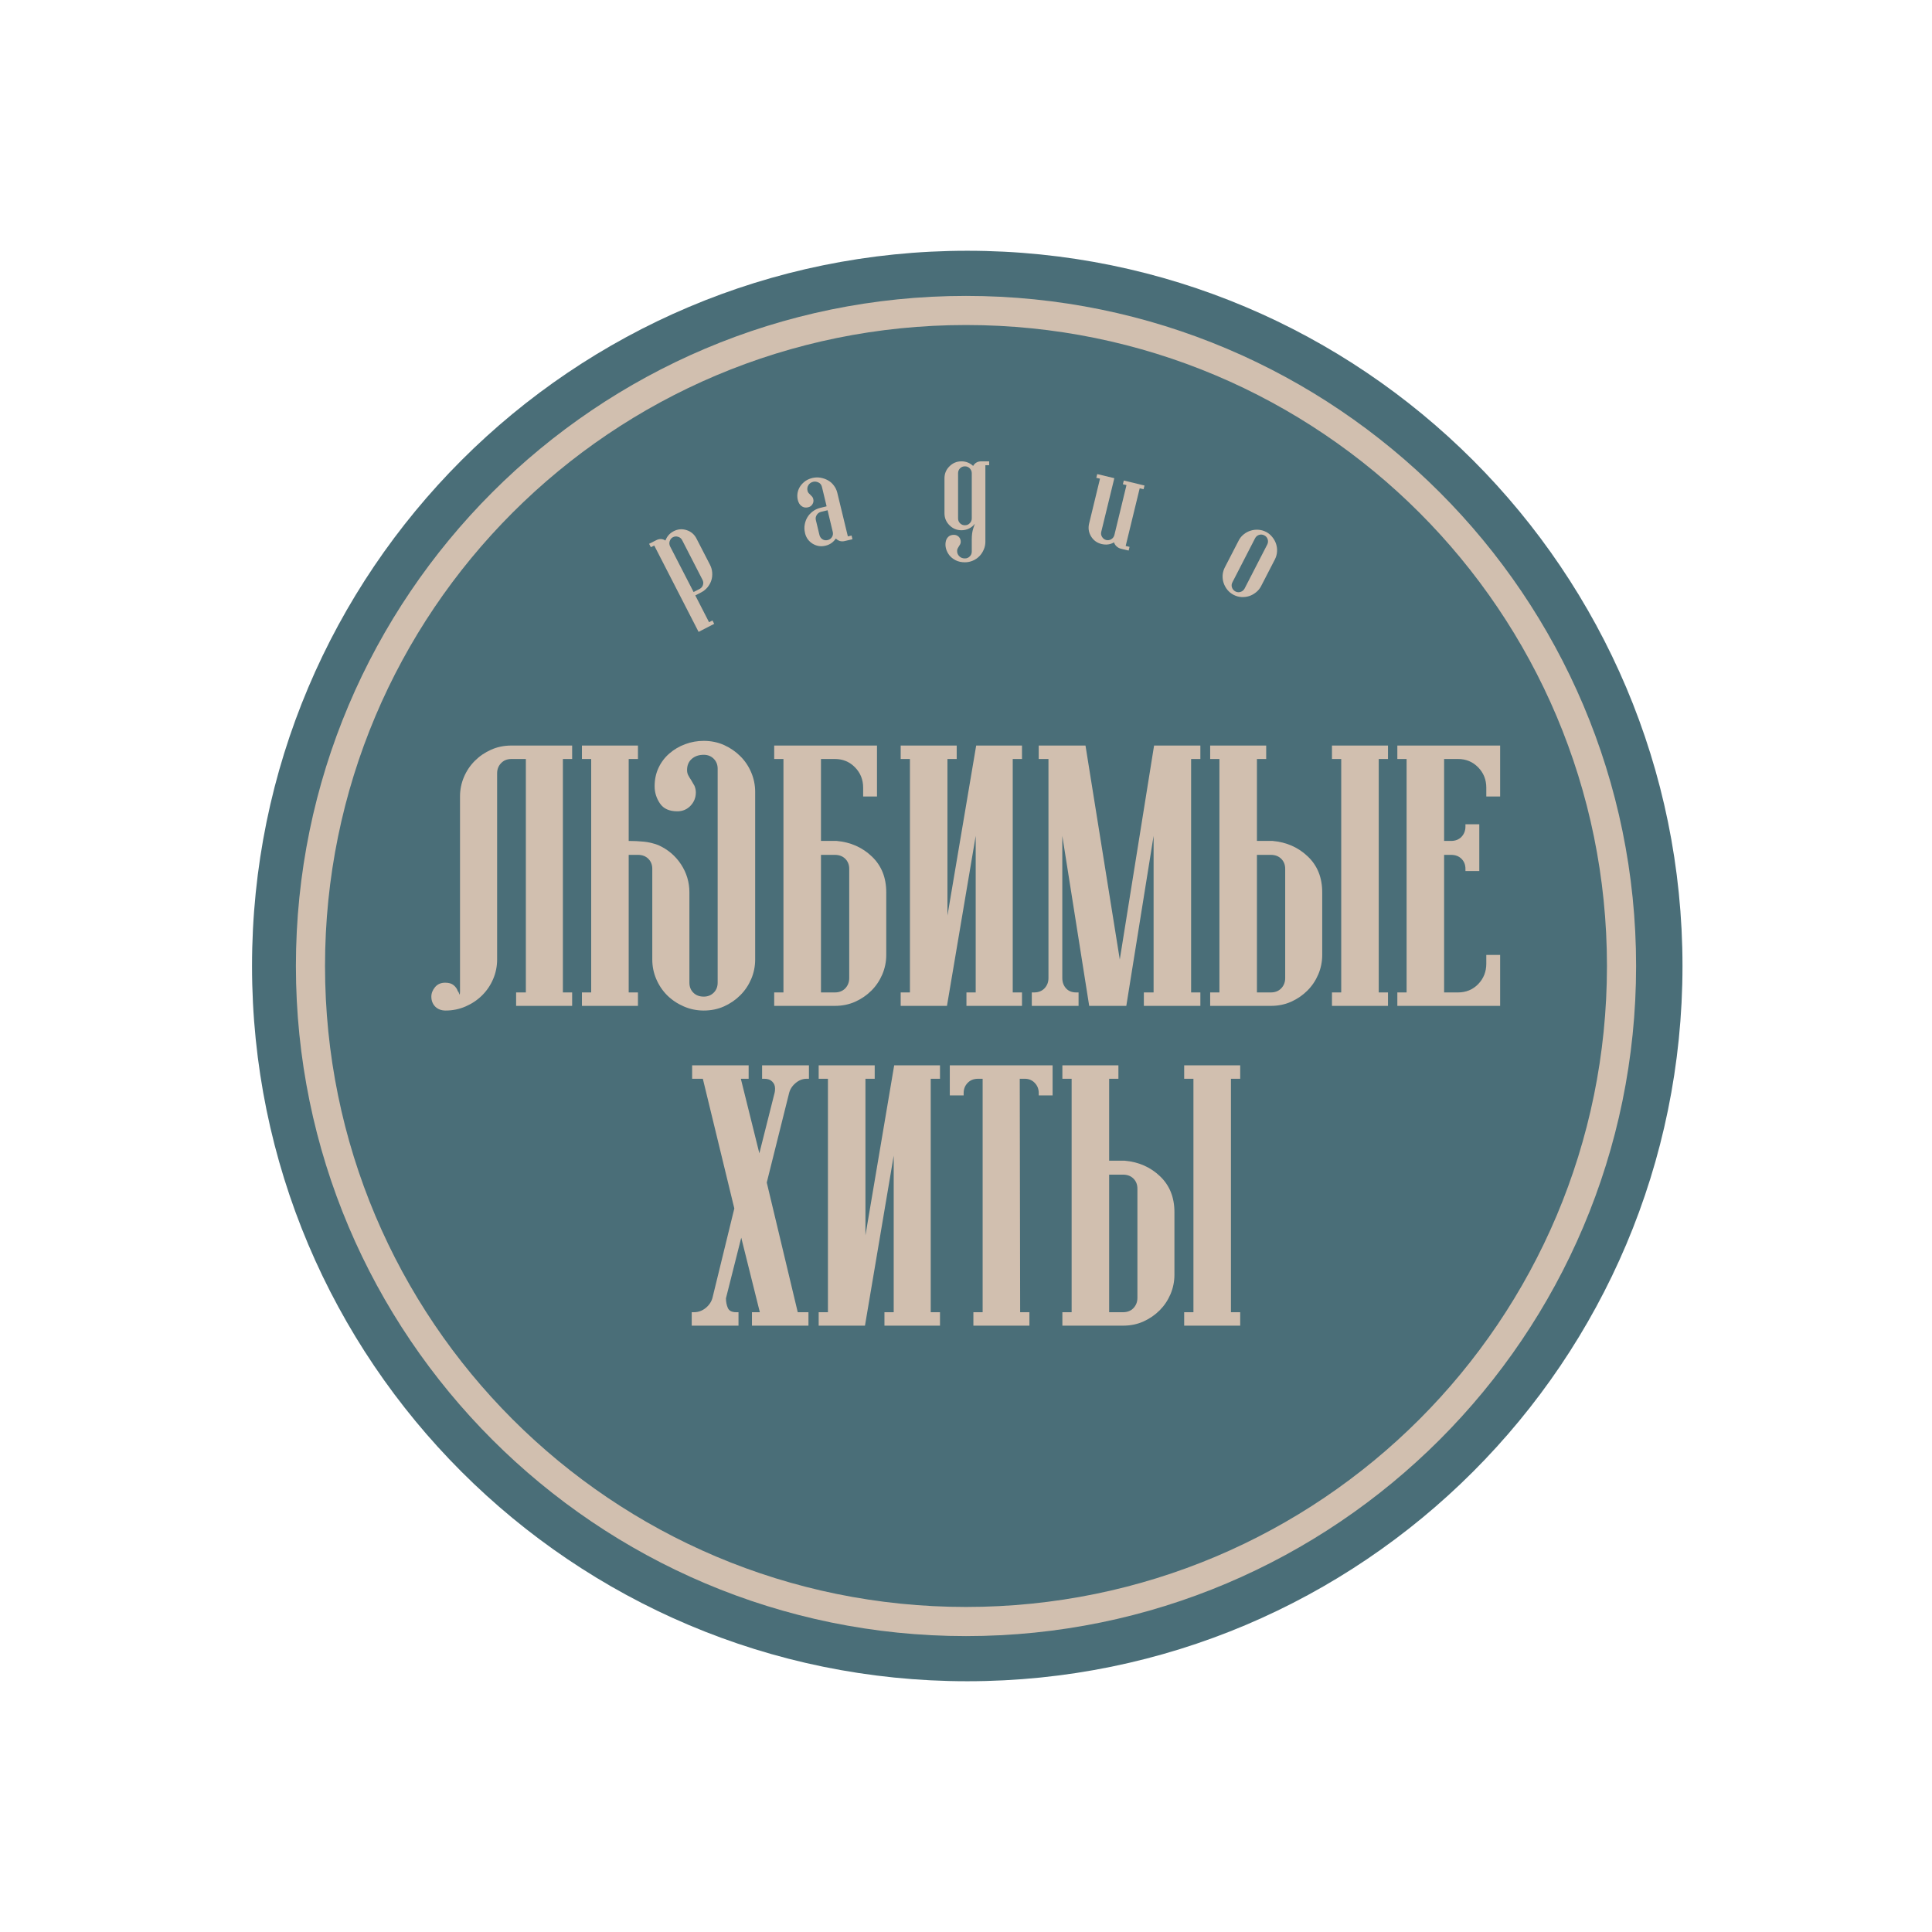 <?xml version="1.0" encoding="UTF-8"?> <svg xmlns="http://www.w3.org/2000/svg" xmlns:xlink="http://www.w3.org/1999/xlink" width="500" zoomAndPan="magnify" viewBox="0 0 375 375" height="500" preserveAspectRatio="xMidYMid meet" version="1.0"><defs><g></g><clipPath id="2a9c2a1158"><path d="M 48.918 48.672 L 326.57 48.672 L 326.57 326.328 L 48.918 326.328 Z M 48.918 48.672 " clip-rule="nonzero"></path></clipPath><clipPath id="c15d0e01e9"><path d="M 187.746 48.672 C 111.074 48.672 48.918 110.828 48.918 187.5 C 48.918 264.172 111.074 326.328 187.746 326.328 C 264.414 326.328 326.57 264.172 326.57 187.5 C 326.57 110.828 264.414 48.672 187.746 48.672 Z M 187.746 48.672 " clip-rule="nonzero"></path></clipPath><clipPath id="73f38d2257"><path d="M 57.434 57.434 L 317.684 57.434 L 317.684 317.684 L 57.434 317.684 Z M 57.434 57.434 " clip-rule="nonzero"></path></clipPath></defs><g clip-path="url(#2a9c2a1158)"><g clip-path="url(#c15d0e01e9)"><path fill="#4a6e78" d="M 48.918 48.672 L 326.57 48.672 L 326.57 326.328 L 48.918 326.328 Z M 48.918 48.672 " fill-opacity="1" fill-rule="nonzero"></path></g></g><g fill="#d1bfaf" fill-opacity="1"><g transform="translate(82.819, 195.24)"><g><path d="M 6.391 -2.156 C 6.441 -2.281 6.469 -2.488 6.469 -2.781 L 6.469 -40.641 C 6.469 -41.961 6.723 -43.223 7.234 -44.422 C 7.742 -45.617 8.445 -46.664 9.344 -47.562 C 10.25 -48.469 11.301 -49.188 12.5 -49.719 C 13.695 -50.258 15.016 -50.531 16.453 -50.531 L 28.234 -50.531 L 28.234 -47.922 L 26.438 -47.922 L 26.438 -2.609 L 28.234 -2.609 L 28.234 0 L 17.359 0 L 17.359 -2.609 L 19.25 -2.609 L 19.25 -47.922 L 16.453 -47.922 C 15.617 -47.922 14.945 -47.648 14.438 -47.109 C 13.926 -46.578 13.672 -45.922 13.672 -45.141 L 13.672 -9 C 13.672 -7.676 13.414 -6.414 12.906 -5.219 C 12.395 -4.02 11.688 -2.969 10.781 -2.062 C 9.883 -1.164 8.82 -0.445 7.594 0.094 C 6.363 0.633 5.062 0.906 3.688 0.906 C 2.844 0.906 2.164 0.648 1.656 0.141 C 1.156 -0.367 0.906 -1.016 0.906 -1.797 C 0.906 -2.453 1.145 -3.066 1.625 -3.641 C 2.102 -4.211 2.758 -4.5 3.594 -4.5 C 4.312 -4.5 4.863 -4.332 5.25 -4 C 5.645 -3.664 5.906 -3.289 6.031 -2.875 C 6.145 -2.758 6.219 -2.641 6.25 -2.516 C 6.281 -2.398 6.328 -2.281 6.391 -2.156 Z M 6.391 -2.156 "></path></g></g></g><g fill="#d1bfaf" fill-opacity="1"><g transform="translate(112.046, 195.24)"><g><path d="M 34.531 -41.547 L 34.531 -9 C 34.531 -7.676 34.273 -6.414 33.766 -5.219 C 33.254 -4.02 32.547 -2.969 31.641 -2.062 C 30.742 -1.164 29.695 -0.445 28.5 0.094 C 27.301 0.633 25.984 0.906 24.547 0.906 C 23.172 0.906 21.867 0.633 20.641 0.094 C 19.41 -0.445 18.344 -1.164 17.438 -2.062 C 16.539 -2.969 15.836 -4.02 15.328 -5.219 C 14.816 -6.414 14.562 -7.676 14.562 -9 L 14.562 -26.609 C 14.562 -27.391 14.305 -28.035 13.797 -28.547 C 13.285 -29.055 12.613 -29.312 11.781 -29.312 L 9.984 -29.312 L 9.984 -2.609 L 11.781 -2.609 L 11.781 0 L 0.906 0 L 0.906 -2.609 L 2.703 -2.609 L 2.703 -47.922 L 0.906 -47.922 L 0.906 -50.531 L 11.781 -50.531 L 11.781 -47.922 L 9.984 -47.922 L 9.984 -32.016 C 11.004 -32.016 11.977 -31.969 12.906 -31.875 C 13.832 -31.789 14.773 -31.566 15.734 -31.203 C 17.598 -30.359 19.066 -29.113 20.141 -27.469 C 21.223 -25.82 21.766 -24.008 21.766 -22.031 L 21.766 -4.5 C 21.766 -3.719 22.02 -3.07 22.531 -2.562 C 23.039 -2.051 23.711 -1.797 24.547 -1.797 C 25.328 -1.797 25.973 -2.051 26.484 -2.562 C 26.992 -3.07 27.25 -3.719 27.25 -4.5 L 27.25 -46.047 C 27.25 -46.816 26.992 -47.457 26.484 -47.969 C 25.973 -48.477 25.328 -48.734 24.547 -48.734 C 23.586 -48.734 22.805 -48.461 22.203 -47.922 C 21.609 -47.391 21.312 -46.672 21.312 -45.766 C 21.312 -45.41 21.383 -45.082 21.531 -44.781 C 21.688 -44.477 21.883 -44.148 22.125 -43.797 C 22.238 -43.609 22.344 -43.426 22.438 -43.25 C 22.531 -43.07 22.633 -42.895 22.75 -42.719 C 22.926 -42.289 23.016 -41.867 23.016 -41.453 C 23.016 -40.43 22.672 -39.562 21.984 -38.844 C 21.297 -38.125 20.441 -37.766 19.422 -37.766 C 17.859 -37.766 16.734 -38.273 16.047 -39.297 C 15.359 -40.316 15.016 -41.426 15.016 -42.625 C 15.016 -43.938 15.27 -45.133 15.781 -46.219 C 16.289 -47.301 16.992 -48.227 17.891 -49 C 18.797 -49.781 19.816 -50.379 20.953 -50.797 C 22.086 -51.223 23.285 -51.438 24.547 -51.438 C 25.984 -51.438 27.301 -51.164 28.5 -50.625 C 29.695 -50.082 30.742 -49.363 31.641 -48.469 C 32.547 -47.57 33.254 -46.52 33.766 -45.312 C 34.273 -44.113 34.531 -42.859 34.531 -41.547 Z M 34.531 -41.547 "></path></g></g></g><g fill="#d1bfaf" fill-opacity="1"><g transform="translate(149.365, 195.24)"><g><path d="M 12.672 -2.609 C 13.516 -2.609 14.191 -2.875 14.703 -3.406 C 15.211 -3.945 15.469 -4.609 15.469 -5.391 L 15.469 -26.609 C 15.469 -27.391 15.211 -28.035 14.703 -28.547 C 14.191 -29.055 13.516 -29.312 12.672 -29.312 L 9.984 -29.312 L 9.984 -2.609 Z M 22.656 -9.891 C 22.656 -8.566 22.398 -7.305 21.891 -6.109 C 21.379 -4.91 20.676 -3.863 19.781 -2.969 C 18.883 -2.07 17.836 -1.352 16.641 -0.812 C 15.441 -0.27 14.117 0 12.672 0 L 0.906 0 L 0.906 -2.609 L 2.703 -2.609 L 2.703 -47.922 L 0.906 -47.922 L 0.906 -50.531 L 20.859 -50.531 L 20.859 -40.641 L 18.172 -40.641 L 18.172 -42.359 C 18.172 -43.91 17.645 -45.223 16.594 -46.297 C 15.539 -47.379 14.234 -47.922 12.672 -47.922 L 9.984 -47.922 L 9.984 -32.016 L 13.031 -32.016 C 15.727 -31.773 18.004 -30.77 19.859 -29 C 21.723 -27.227 22.656 -24.906 22.656 -22.031 Z M 22.656 -9.891 "></path></g></g></g><g fill="#d1bfaf" fill-opacity="1"><g transform="translate(173.915, 195.24)"><g><path d="M 22.656 -47.922 L 22.656 -2.609 L 24.453 -2.609 L 24.453 0 L 13.672 0 L 13.672 -2.609 L 15.469 -2.609 L 15.469 -33 L 9.891 0 L 0.906 0 L 0.906 -2.609 L 2.703 -2.609 L 2.703 -47.922 L 0.906 -47.922 L 0.906 -50.531 L 11.781 -50.531 L 11.781 -47.922 L 9.984 -47.922 L 9.984 -17.531 L 15.562 -50.531 L 24.453 -50.531 L 24.453 -47.922 Z M 22.656 -47.922 "></path></g></g></g><g fill="#d1bfaf" fill-opacity="1"><g transform="translate(199.365, 195.24)"><g><path d="M 31.828 -47.922 L 31.828 -2.609 L 33.625 -2.609 L 33.625 0 L 22.656 0 L 22.656 -2.609 L 24.547 -2.609 L 24.547 -33 L 19.25 0 L 12.047 0 L 6.828 -33 L 6.828 -5.391 C 6.828 -4.609 7.066 -3.945 7.547 -3.406 C 8.023 -2.875 8.688 -2.609 9.531 -2.609 L 9.984 -2.609 L 9.984 0 L 0.906 0 L 0.906 -2.609 L 1.344 -2.609 C 2.188 -2.609 2.863 -2.875 3.375 -3.406 C 3.883 -3.945 4.141 -4.609 4.141 -5.391 L 4.141 -47.922 L 2.25 -47.922 L 2.25 -50.531 L 11.328 -50.531 L 17.984 -9 L 24.641 -50.531 L 33.625 -50.531 L 33.625 -47.922 Z M 31.828 -47.922 "></path></g></g></g><g fill="#d1bfaf" fill-opacity="1"><g transform="translate(233.986, 195.24)"><g><path d="M 12.672 -2.609 C 13.516 -2.609 14.191 -2.875 14.703 -3.406 C 15.211 -3.945 15.469 -4.609 15.469 -5.391 L 15.469 -26.609 C 15.469 -27.391 15.211 -28.035 14.703 -28.547 C 14.191 -29.055 13.516 -29.312 12.672 -29.312 L 9.984 -29.312 L 9.984 -2.609 Z M 13.031 -32.016 C 15.727 -31.773 18.004 -30.77 19.859 -29 C 21.723 -27.227 22.656 -24.906 22.656 -22.031 L 22.656 -9.891 C 22.656 -8.566 22.398 -7.305 21.891 -6.109 C 21.379 -4.91 20.676 -3.863 19.781 -2.969 C 18.883 -2.07 17.836 -1.352 16.641 -0.812 C 15.441 -0.27 14.117 0 12.672 0 L 0.906 0 L 0.906 -2.609 L 2.703 -2.609 L 2.703 -47.922 L 0.906 -47.922 L 0.906 -50.531 L 11.781 -50.531 L 11.781 -47.922 L 9.984 -47.922 L 9.984 -32.016 Z M 33.625 -47.922 L 33.625 -2.609 L 35.422 -2.609 L 35.422 0 L 24.547 0 L 24.547 -2.609 L 26.344 -2.609 L 26.344 -47.922 L 24.547 -47.922 L 24.547 -50.531 L 35.422 -50.531 L 35.422 -47.922 Z M 33.625 -47.922 "></path></g></g></g><g fill="#d1bfaf" fill-opacity="1"><g transform="translate(270.317, 195.24)"><g><path d="M 18.172 -40.641 L 18.172 -42.359 C 18.172 -43.91 17.645 -45.223 16.594 -46.297 C 15.539 -47.379 14.234 -47.922 12.672 -47.922 L 9.984 -47.922 L 9.984 -32.016 L 11.328 -32.016 C 12.172 -32.016 12.848 -32.281 13.359 -32.812 C 13.867 -33.352 14.125 -34.016 14.125 -34.797 L 14.125 -35.25 L 16.812 -35.25 L 16.812 -26.172 L 14.125 -26.172 L 14.125 -26.609 C 14.125 -27.391 13.867 -28.035 13.359 -28.547 C 12.848 -29.055 12.172 -29.312 11.328 -29.312 L 9.984 -29.312 L 9.984 -2.609 L 12.672 -2.609 C 14.234 -2.609 15.539 -3.145 16.594 -4.219 C 17.645 -5.301 18.172 -6.625 18.172 -8.188 L 18.172 -9.891 L 20.859 -9.891 L 20.859 0 L 0.906 0 L 0.906 -2.609 L 2.703 -2.609 L 2.703 -47.922 L 0.906 -47.922 L 0.906 -50.531 L 20.859 -50.531 L 20.859 -40.641 Z M 18.172 -40.641 "></path></g></g></g><g fill="#d1bfaf" fill-opacity="1"><g transform="translate(133.359, 257.31)"><g><path d="M 23.656 -47.922 L 23.203 -47.922 C 22.422 -47.922 21.695 -47.633 21.031 -47.062 C 20.375 -46.5 19.957 -45.828 19.781 -45.047 L 15.469 -27.781 L 21.484 -2.609 L 23.562 -2.609 L 23.562 0 L 12.594 0 L 12.594 -2.609 L 14.125 -2.609 L 10.516 -17.078 L 7.547 -5.312 C 7.547 -4.645 7.664 -4.023 7.906 -3.453 C 8.145 -2.891 8.688 -2.609 9.531 -2.609 L 9.984 -2.609 L 9.984 0 L 0.906 0 L 0.906 -2.609 L 1.344 -2.609 C 2.188 -2.609 2.953 -2.891 3.641 -3.453 C 4.328 -4.023 4.766 -4.703 4.953 -5.484 L 9.172 -22.75 L 3.062 -47.922 L 0.984 -47.922 L 0.984 -50.531 L 11.953 -50.531 L 11.953 -47.922 L 10.438 -47.922 L 14.031 -33.453 L 17 -45.234 C 17.051 -45.41 17.078 -45.68 17.078 -46.047 C 17.078 -46.578 16.895 -47.02 16.531 -47.375 C 16.176 -47.738 15.672 -47.922 15.016 -47.922 L 14.562 -47.922 L 14.562 -50.531 L 23.656 -50.531 Z M 23.656 -47.922 "></path></g></g></g><g fill="#d1bfaf" fill-opacity="1"><g transform="translate(157.999, 257.31)"><g><path d="M 22.656 -47.922 L 22.656 -2.609 L 24.453 -2.609 L 24.453 0 L 13.672 0 L 13.672 -2.609 L 15.469 -2.609 L 15.469 -33 L 9.891 0 L 0.906 0 L 0.906 -2.609 L 2.703 -2.609 L 2.703 -47.922 L 0.906 -47.922 L 0.906 -50.531 L 11.781 -50.531 L 11.781 -47.922 L 9.984 -47.922 L 9.984 -17.531 L 15.562 -50.531 L 24.453 -50.531 L 24.453 -47.922 Z M 22.656 -47.922 "></path></g></g></g><g fill="#d1bfaf" fill-opacity="1"><g transform="translate(183.449, 257.31)"><g><path d="M 20.859 -44.688 L 18.172 -44.688 L 18.172 -45.141 C 18.172 -45.922 17.914 -46.578 17.406 -47.109 C 16.895 -47.648 16.25 -47.922 15.469 -47.922 L 14.484 -47.922 L 14.562 -2.609 L 16.359 -2.609 L 16.359 0 L 5.484 0 L 5.484 -2.609 L 7.281 -2.609 L 7.281 -47.922 L 6.391 -47.922 C 5.547 -47.922 4.867 -47.648 4.359 -47.109 C 3.848 -46.578 3.594 -45.922 3.594 -45.141 L 3.594 -44.688 L 0.906 -44.688 L 0.906 -50.531 L 20.859 -50.531 Z M 20.859 -44.688 "></path></g></g></g><g fill="#d1bfaf" fill-opacity="1"><g transform="translate(205.301, 257.31)"><g><path d="M 12.672 -2.609 C 13.516 -2.609 14.191 -2.875 14.703 -3.406 C 15.211 -3.945 15.469 -4.609 15.469 -5.391 L 15.469 -26.609 C 15.469 -27.391 15.211 -28.035 14.703 -28.547 C 14.191 -29.055 13.516 -29.312 12.672 -29.312 L 9.984 -29.312 L 9.984 -2.609 Z M 13.031 -32.016 C 15.727 -31.773 18.004 -30.77 19.859 -29 C 21.723 -27.227 22.656 -24.906 22.656 -22.031 L 22.656 -9.891 C 22.656 -8.566 22.398 -7.305 21.891 -6.109 C 21.379 -4.91 20.676 -3.863 19.781 -2.969 C 18.883 -2.07 17.836 -1.352 16.641 -0.812 C 15.441 -0.27 14.117 0 12.672 0 L 0.906 0 L 0.906 -2.609 L 2.703 -2.609 L 2.703 -47.922 L 0.906 -47.922 L 0.906 -50.531 L 11.781 -50.531 L 11.781 -47.922 L 9.984 -47.922 L 9.984 -32.016 Z M 33.625 -47.922 L 33.625 -2.609 L 35.422 -2.609 L 35.422 0 L 24.547 0 L 24.547 -2.609 L 26.344 -2.609 L 26.344 -47.922 L 24.547 -47.922 L 24.547 -50.531 L 35.422 -50.531 L 35.422 -47.922 Z M 33.625 -47.922 "></path></g></g></g><g clip-path="url(#73f38d2257)"><path fill="#d1bfaf" d="M 187.5 57.434 C 115.734 57.434 57.434 115.734 57.434 187.5 C 57.434 259.262 115.734 317.566 187.5 317.566 C 259.262 317.566 317.566 259.262 317.566 187.5 C 317.566 115.734 259.262 57.434 187.5 57.434 Z M 187.5 63.086 C 256.281 63.086 311.91 118.715 311.91 187.5 C 311.91 256.281 256.281 311.91 187.5 311.91 C 118.715 311.91 63.086 256.281 63.086 187.5 C 63.086 118.715 118.715 63.086 187.5 63.086 Z M 187.5 63.086 " fill-opacity="1" fill-rule="nonzero"></path></g><g fill="#d1bfaf" fill-opacity="1"><g transform="translate(131.596, 117.289)"><g><path d="M -0.828 -14.188 C -0.016 -14.602 0.816 -14.672 1.672 -14.391 C 2.535 -14.117 3.176 -13.57 3.594 -12.75 L 6.219 -7.656 C 6.469 -7.164 6.609 -6.66 6.641 -6.141 C 6.68 -5.617 6.625 -5.113 6.469 -4.625 C 6.312 -4.145 6.066 -3.703 5.734 -3.297 C 5.398 -2.891 4.992 -2.562 4.516 -2.312 L 3.359 -1.719 L 6.031 3.484 L 6.688 3.141 L 7.031 3.797 L 4 5.359 L -4.609 -11.406 L -5.266 -11.078 L -5.609 -11.734 L -4.25 -12.422 C -3.613 -12.754 -3.008 -12.738 -2.438 -12.375 C -2.133 -13.188 -1.598 -13.789 -0.828 -14.188 Z M 0.812 -12.438 C 0.645 -12.77 0.383 -12.988 0.031 -13.094 C -0.32 -13.207 -0.66 -13.18 -0.984 -13.016 C -1.285 -12.859 -1.492 -12.602 -1.609 -12.25 C -1.723 -11.906 -1.695 -11.566 -1.531 -11.234 L 3.031 -2.375 L 4.188 -2.969 C 4.508 -3.133 4.727 -3.391 4.844 -3.734 C 4.957 -4.086 4.926 -4.43 4.75 -4.766 Z M 0.812 -12.438 "></path></g></g></g><g fill="#d1bfaf" fill-opacity="1"><g transform="translate(139.666, 113.12)"><g></g></g></g><g fill="#d1bfaf" fill-opacity="1"><g transform="translate(147.874, 109.668)"><g></g></g></g><g fill="#d1bfaf" fill-opacity="1"><g transform="translate(156.32, 106.869)"><g><path d="M 8.969 -2.922 L 9.141 -2.203 L 7.672 -1.859 C 7.336 -1.773 7.016 -1.773 6.703 -1.859 C 6.398 -1.953 6.141 -2.113 5.922 -2.344 C 5.422 -1.613 4.754 -1.148 3.922 -0.953 C 3.035 -0.734 2.203 -0.859 1.422 -1.328 C 0.648 -1.805 0.156 -2.488 -0.062 -3.375 L -0.078 -3.484 C -0.203 -4.004 -0.219 -4.523 -0.125 -5.047 C -0.031 -5.578 0.145 -6.055 0.406 -6.484 C 0.664 -6.91 1.004 -7.281 1.422 -7.594 C 1.836 -7.914 2.312 -8.145 2.844 -8.281 L 4.125 -8.594 L 3.219 -12.359 C 3.113 -12.773 2.891 -13.062 2.547 -13.219 C 2.203 -13.383 1.863 -13.43 1.531 -13.359 C 1.102 -13.254 0.785 -13.031 0.578 -12.688 C 0.379 -12.352 0.328 -11.992 0.422 -11.609 C 0.461 -11.422 0.535 -11.27 0.641 -11.156 C 0.754 -11.039 0.867 -10.926 0.984 -10.812 C 1.109 -10.695 1.219 -10.582 1.312 -10.469 C 1.414 -10.363 1.488 -10.211 1.531 -10.016 C 1.625 -9.648 1.57 -9.312 1.375 -9 C 1.188 -8.688 0.91 -8.488 0.547 -8.406 C 0.117 -8.301 -0.254 -8.344 -0.578 -8.531 C -0.91 -8.727 -1.156 -9.008 -1.312 -9.375 C -1.477 -9.75 -1.562 -10.172 -1.562 -10.641 C -1.562 -11.117 -1.457 -11.582 -1.25 -12.031 C -1.039 -12.488 -0.719 -12.906 -0.281 -13.281 C 0.145 -13.656 0.691 -13.926 1.359 -14.094 C 1.91 -14.219 2.445 -14.234 2.969 -14.141 C 3.488 -14.047 3.969 -13.875 4.406 -13.625 C 4.844 -13.383 5.219 -13.051 5.531 -12.625 C 5.852 -12.207 6.078 -11.734 6.203 -11.203 L 8.25 -2.75 Z M 4.344 -2.047 C 4.707 -2.129 4.984 -2.328 5.172 -2.641 C 5.359 -2.953 5.406 -3.289 5.312 -3.656 L 4.312 -7.828 L 3.031 -7.516 C 2.664 -7.422 2.391 -7.219 2.203 -6.906 C 2.016 -6.602 1.957 -6.285 2.031 -5.953 L 2.734 -3.031 C 2.828 -2.664 3.023 -2.383 3.328 -2.188 C 3.641 -2 3.977 -1.953 4.344 -2.047 Z M 4.344 -2.047 "></path></g></g></g><g fill="#d1bfaf" fill-opacity="1"><g transform="translate(165.143, 104.711)"><g></g></g></g><g fill="#d1bfaf" fill-opacity="1"><g transform="translate(173.932, 103.284)"><g></g></g></g><g fill="#d1bfaf" fill-opacity="1"><g transform="translate(182.588, 102.546)"><g><path d="M 9.406 -12.25 L 8.672 -12.25 L 8.672 2.625 C 8.672 3.164 8.562 3.676 8.344 4.156 C 8.133 4.645 7.852 5.066 7.5 5.422 C 7.145 5.785 6.723 6.07 6.234 6.281 C 5.754 6.488 5.242 6.594 4.703 6.594 C 4.016 6.594 3.414 6.461 2.906 6.203 C 2.395 5.941 1.984 5.613 1.672 5.219 C 1.367 4.82 1.156 4.395 1.031 3.938 C 0.914 3.488 0.895 3.055 0.969 2.641 C 1.039 2.234 1.211 1.898 1.484 1.641 C 1.754 1.391 2.113 1.266 2.562 1.266 C 2.926 1.266 3.238 1.391 3.5 1.641 C 3.758 1.898 3.891 2.219 3.891 2.594 C 3.891 2.789 3.852 2.957 3.781 3.094 C 3.707 3.227 3.625 3.363 3.531 3.5 C 3.445 3.633 3.367 3.77 3.297 3.906 C 3.223 4.039 3.188 4.207 3.188 4.406 C 3.188 4.801 3.328 5.141 3.609 5.422 C 3.891 5.703 4.254 5.844 4.703 5.844 C 5.078 5.844 5.391 5.711 5.641 5.453 C 5.898 5.203 6.031 4.891 6.031 4.516 L 6.031 2.188 C 6.031 1.32 6.125 0.609 6.312 0.047 C 6.5 -0.504 6.602 -0.816 6.625 -0.891 C 6.332 -0.492 5.961 -0.188 5.516 0.031 C 5.066 0.258 4.57 0.375 4.031 0.375 C 3.125 0.375 2.348 0.051 1.703 -0.594 C 1.055 -1.238 0.734 -2.016 0.734 -2.922 L 0.734 -9.703 C 0.734 -10.617 1.055 -11.395 1.703 -12.031 C 2.348 -12.676 3.125 -13 4.031 -13 C 4.895 -13 5.648 -12.703 6.297 -12.109 C 6.641 -12.703 7.172 -13 7.891 -13 L 9.406 -13 Z M 4.703 -0.594 C 5.078 -0.594 5.391 -0.723 5.641 -0.984 C 5.898 -1.242 6.031 -1.555 6.031 -1.922 L 6.031 -10.703 C 6.031 -11.066 5.898 -11.379 5.641 -11.641 C 5.391 -11.898 5.078 -12.031 4.703 -12.031 C 4.328 -12.031 4.008 -11.898 3.75 -11.641 C 3.5 -11.379 3.375 -11.066 3.375 -10.703 L 3.375 -1.922 C 3.375 -1.555 3.5 -1.242 3.75 -0.984 C 4.008 -0.723 4.328 -0.594 4.703 -0.594 Z M 4.703 -0.594 "></path></g></g></g><g fill="#d1bfaf" fill-opacity="1"><g transform="translate(191.882, 102.521)"><g></g></g></g><g fill="#d1bfaf" fill-opacity="1"><g transform="translate(200.761, 103.197)"><g></g></g></g><g fill="#d1bfaf" fill-opacity="1"><g transform="translate(209.54, 104.551)"><g><path d="M 3.25 -11.812 L 3.438 -12.531 L 6.75 -11.734 L 4.219 -1.344 C 4.125 -0.977 4.176 -0.641 4.375 -0.328 C 4.57 -0.016 4.836 0.18 5.172 0.266 C 5.523 0.348 5.852 0.297 6.156 0.109 C 6.469 -0.078 6.672 -0.352 6.766 -0.719 L 9.109 -10.391 L 8.406 -10.562 L 8.594 -11.281 L 12.609 -10.312 L 12.422 -9.594 L 11.672 -9.766 L 8.953 1.422 L 9.703 1.594 L 9.531 2.312 L 8.062 1.969 C 7.727 1.883 7.438 1.727 7.188 1.5 C 6.945 1.281 6.781 1.02 6.688 0.719 C 5.977 1.145 5.176 1.254 4.281 1.047 C 3.383 0.828 2.703 0.332 2.234 -0.438 C 1.766 -1.219 1.641 -2.051 1.859 -2.938 L 3.969 -11.641 Z M 3.25 -11.812 "></path></g></g></g><g fill="#d1bfaf" fill-opacity="1"><g transform="translate(218.75, 106.774)"><g></g></g></g><g fill="#d1bfaf" fill-opacity="1"><g transform="translate(227.213, 109.545)"><g></g></g></g><g fill="#d1bfaf" fill-opacity="1"><g transform="translate(235.437, 112.979)"><g><path d="M 9.344 0.781 C 9.102 1.258 8.773 1.66 8.359 1.984 C 7.953 2.316 7.508 2.562 7.031 2.719 C 6.551 2.875 6.047 2.938 5.516 2.906 C 4.992 2.875 4.492 2.734 4.016 2.484 C 3.523 2.234 3.113 1.898 2.781 1.484 C 2.457 1.078 2.219 0.633 2.062 0.156 C 1.906 -0.32 1.844 -0.82 1.875 -1.344 C 1.914 -1.863 2.055 -2.363 2.297 -2.844 L 4.984 -8.047 C 5.223 -8.523 5.547 -8.926 5.953 -9.25 C 6.359 -9.582 6.801 -9.82 7.281 -9.969 C 7.758 -10.125 8.258 -10.188 8.781 -10.156 C 9.312 -10.125 9.82 -9.984 10.312 -9.734 C 10.789 -9.484 11.191 -9.148 11.516 -8.734 C 11.848 -8.328 12.094 -7.883 12.25 -7.406 C 12.406 -6.938 12.469 -6.441 12.438 -5.922 C 12.406 -5.398 12.27 -4.898 12.031 -4.422 Z M 10.531 -7.281 C 10.695 -7.602 10.727 -7.938 10.625 -8.281 C 10.52 -8.633 10.301 -8.895 9.969 -9.062 C 9.633 -9.238 9.289 -9.27 8.938 -9.156 C 8.594 -9.039 8.336 -8.82 8.172 -8.5 L 3.781 0.031 C 3.602 0.363 3.57 0.703 3.688 1.047 C 3.801 1.391 4.023 1.648 4.359 1.828 C 4.691 1.992 5.023 2.02 5.359 1.906 C 5.703 1.801 5.961 1.582 6.141 1.25 Z M 10.531 -7.281 "></path></g></g></g></svg> 